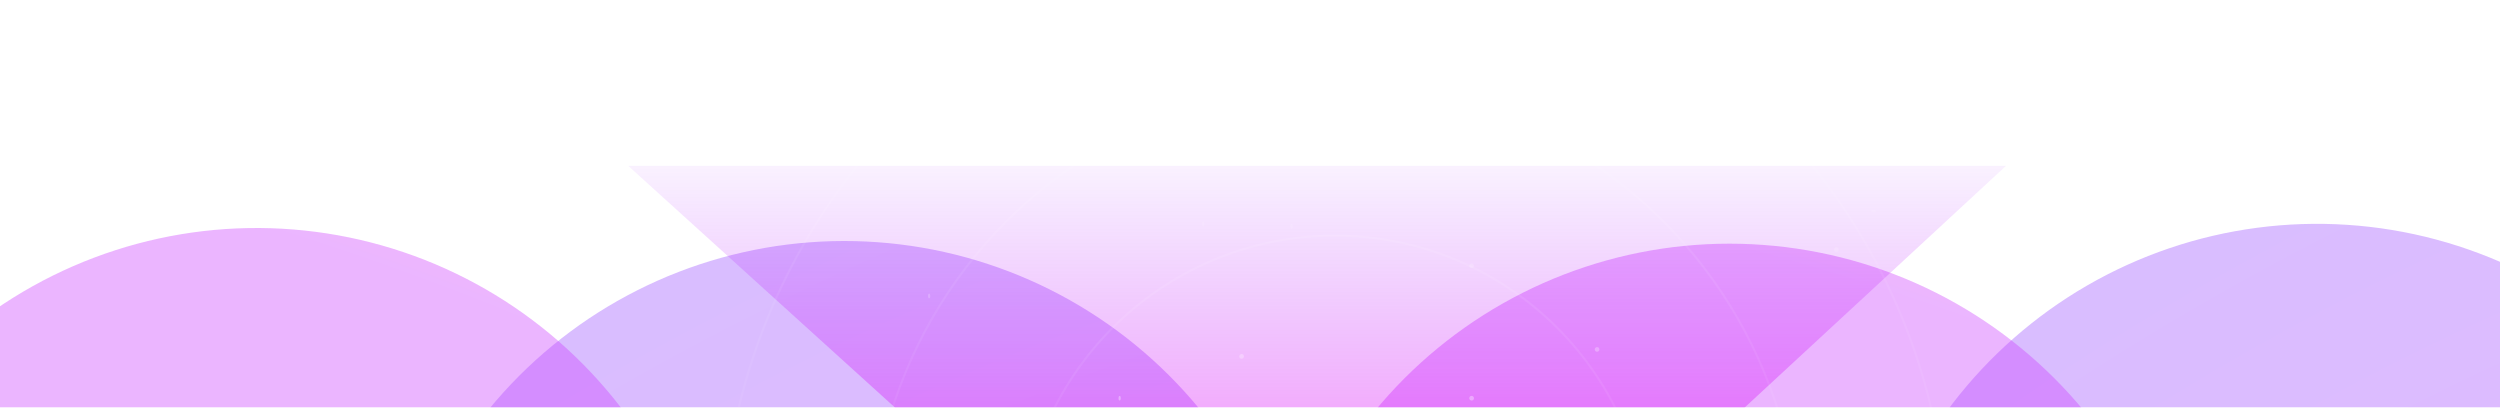 <svg width="1914" height="312" viewBox="0 0 1914 312" fill="none" xmlns="http://www.w3.org/2000/svg">
<g filter="url(#filter0_f_124_5568)">
<path d="M1469.28 699.06C1446.18 659.051 1431.19 614.884 1425.16 569.081C1419.13 523.278 1422.18 476.736 1434.14 432.112C1446.1 387.488 1466.73 345.656 1494.85 309.004C1522.97 272.352 1558.04 241.599 1598.05 218.5C1638.06 195.401 1682.22 180.408 1728.03 174.378C1773.83 168.348 1820.37 171.399 1865 183.356C1909.62 195.313 1951.45 215.942 1988.1 244.066C2024.76 272.189 2055.51 307.257 2078.61 347.266L1469.28 699.06Z" fill="url(#paint0_radial_124_5568)" fill-opacity="0.4"/>
</g>
<g filter="url(#filter1_f_124_5568)">
<path d="M990 428.058C1004.48 384.189 1027.47 343.602 1057.64 308.615C1087.81 273.628 1124.57 244.926 1165.83 224.147C1207.09 203.369 1252.04 190.921 1298.12 187.514C1344.19 184.108 1390.48 189.809 1434.35 204.293C1478.22 218.777 1518.81 241.759 1553.79 271.929C1588.78 302.098 1617.48 338.863 1638.26 380.125C1659.04 421.387 1671.49 466.337 1674.89 512.41C1678.3 558.482 1672.6 604.774 1658.12 648.643L990 428.058Z" fill="url(#paint1_radial_124_5568)" fill-opacity="0.4"/>
</g>
<g filter="url(#filter2_f_124_5568)">
<path d="M332.408 694.918C311.578 653.682 299.075 608.747 295.611 562.679C292.147 516.611 297.792 470.311 312.221 426.424C326.65 382.537 349.583 341.922 379.709 306.898C409.835 271.873 446.564 243.126 487.8 222.296C529.036 201.467 573.971 188.963 620.039 185.499C666.107 182.036 712.407 187.68 756.294 202.109C800.181 216.539 840.796 239.471 875.82 269.597C910.845 299.723 939.592 336.452 960.422 377.688L332.408 694.918Z" fill="url(#paint2_radial_124_5568)" fill-opacity="0.4"/>
</g>
<g filter="url(#filter3_f_124_5568)">
<path d="M-131 397.583C-114.09 354.59 -88.877 315.35 -56.802 282.102C-24.727 248.854 13.584 222.249 55.941 203.806C98.298 185.363 143.873 175.444 190.064 174.615C236.255 173.786 282.157 182.062 325.149 198.973C368.141 215.883 407.381 241.096 440.63 273.171C473.878 305.246 500.483 343.557 518.926 385.914C537.368 428.271 547.287 473.846 548.117 520.037C548.946 566.228 540.669 612.13 523.759 655.122L-131 397.583Z" fill="url(#paint3_radial_124_5568)" fill-opacity="0.4"/>
</g>
<g filter="url(#filter4_f_124_5568)">
<path d="M996.159 593.803H1030.97L1535.77 127L481 127L996.159 593.803Z" fill="url(#paint4_linear_124_5568)" fill-opacity="0.5"/>
</g>
<mask id="mask0_124_5568" style="mask-type:alpha" maskUnits="userSpaceOnUse" x="481" y="148" width="1055" height="468">
<path d="M996.159 615.147H1030.97L1535.77 148.344L481 148.344L996.159 615.147Z" fill="url(#paint5_linear_124_5568)"/>
</mask>
<g mask="url(#mask0_124_5568)">
<path d="M712.141 227.433C712.5 225.836 711.728 224.292 710.929 225.01C710.756 225.17 710.623 225.436 710.543 225.782C710.184 227.38 710.956 228.924 711.755 228.205C711.928 228.045 712.061 227.779 712.141 227.433Z" fill="white" fill-opacity="0.6"/>
<path d="M1128.27 204.31C1128.99 202.712 1127.44 201.168 1125.85 201.887C1125.5 202.047 1125.23 202.313 1125.07 202.659C1124.35 204.257 1125.9 205.801 1127.5 205.082C1127.84 204.922 1128.11 204.656 1128.27 204.31Z" fill="white" fill-opacity="0.6"/>
<path d="M922.029 172.293C922.387 170.696 921.617 169.152 920.821 169.87C920.648 170.03 920.515 170.296 920.436 170.642C920.064 172.24 920.847 173.784 921.644 173.065C921.816 172.905 921.949 172.639 922.029 172.293Z" fill="white" fill-opacity="0.6"/>
<path d="M1128.27 305.696C1128.99 304.099 1127.44 302.555 1125.85 303.273C1125.5 303.433 1125.23 303.699 1125.07 304.046C1124.35 305.643 1125.9 307.187 1127.5 306.468C1127.84 306.308 1128.11 306.042 1128.27 305.696Z" fill="white" fill-opacity="0.6"/>
<path d="M1221.12 268.343C1220.41 266.746 1221.95 265.202 1223.55 265.921C1223.89 266.08 1224.16 266.347 1224.32 266.693C1225.04 268.29 1223.49 269.834 1221.9 269.115C1221.55 268.956 1221.28 268.689 1221.12 268.343Z" fill="white" fill-opacity="0.6"/>
<path d="M948.981 273.68C948.263 272.082 949.807 270.538 951.404 271.257C951.75 271.417 952.016 271.683 952.176 272.029C952.895 273.626 951.351 275.17 949.753 274.452C949.407 274.292 949.141 274.026 948.981 273.68Z" fill="white" fill-opacity="0.6"/>
<path d="M1322.51 314.583C1321.79 312.99 1323.33 311.45 1324.93 312.167C1325.27 312.326 1325.54 312.591 1325.7 312.937C1326.44 314.53 1324.87 316.096 1323.28 315.353C1322.93 315.194 1322.67 314.928 1322.51 314.583Z" fill="white" fill-opacity="0.6"/>
<path d="M856.398 305.696C856.038 304.099 856.811 302.555 857.609 303.273C857.782 303.433 857.915 303.699 857.995 304.046C858.355 305.643 857.583 307.187 856.784 306.468C856.611 306.308 856.478 306.042 856.398 305.696Z" fill="white" fill-opacity="0.6"/>
<path d="M1404.33 191.859C1403.61 190.261 1405.16 188.717 1406.75 189.436C1407.1 189.596 1407.36 189.862 1407.52 190.208C1408.24 191.806 1406.7 193.35 1405.1 192.631C1404.76 192.471 1404.49 192.205 1404.33 191.859Z" fill="white" fill-opacity="0.6"/>
<path d="M1452.36 305.696C1451.64 304.099 1453.18 302.555 1454.78 303.273C1455.13 303.433 1455.39 303.699 1455.55 304.046C1456.27 305.643 1454.73 307.187 1453.13 306.468C1452.78 306.308 1452.52 306.042 1452.36 305.696Z" fill="white" fill-opacity="0.6"/>
<path d="M989.621 174.072C989.979 172.474 989.209 170.93 988.412 171.649C988.24 171.809 988.107 172.075 988.027 172.421C987.656 174.019 988.439 175.563 989.236 174.844C989.408 174.684 989.541 174.418 989.621 174.072Z" fill="white" fill-opacity="0.6"/>
<path d="M1435.99 162.098C1436.7 161.299 1435.16 160.527 1433.56 160.886C1433.22 160.966 1432.95 161.099 1432.79 161.272C1432.07 162.071 1433.62 162.843 1435.21 162.484C1435.56 162.404 1435.83 162.271 1435.99 162.098Z" fill="white" fill-opacity="0.6"/>
<path d="M493.641 210.123C492.897 209.324 494.464 208.552 496.057 208.911C496.402 208.991 496.668 209.124 496.827 209.297C497.544 210.096 496.004 210.868 494.411 210.509C494.066 210.429 493.8 210.296 493.641 210.123Z" fill="white" fill-opacity="0.6"/>
</g>
<circle cx="1022" cy="421" r="355.697" stroke="url(#paint6_linear_124_5568)" stroke-width="1.599"/>
<circle cx="1022" cy="421" r="469.201" stroke="url(#paint7_linear_124_5568)" stroke-width="1.599"/>
<circle cx="1022" cy="421" r="240.595" stroke="url(#paint8_linear_124_5568)" stroke-width="1.599"/>
<defs>
<filter id="filter0_f_124_5568" x="1022.15" y="-228.631" width="1456.46" height="1327.69" filterUnits="userSpaceOnUse" color-interpolation-filters="sRGB">
<feFlood flood-opacity="0" result="BackgroundImageFix"/>
<feBlend mode="normal" in="SourceGraphic" in2="BackgroundImageFix" result="shape"/>
<feGaussianBlur stdDeviation="200" result="effect1_foregroundBlur_124_5568"/>
</filter>
<filter id="filter1_f_124_5568" x="590" y="-213.443" width="1485.85" height="1262.09" filterUnits="userSpaceOnUse" color-interpolation-filters="sRGB">
<feFlood flood-opacity="0" result="BackgroundImageFix"/>
<feBlend mode="normal" in="SourceGraphic" in2="BackgroundImageFix" result="shape"/>
<feGaussianBlur stdDeviation="200" result="effect1_foregroundBlur_124_5568"/>
</filter>
<filter id="filter2_f_124_5568" x="-105.379" y="-215.491" width="1465.8" height="1310.41" filterUnits="userSpaceOnUse" color-interpolation-filters="sRGB">
<feFlood flood-opacity="0" result="BackgroundImageFix"/>
<feBlend mode="normal" in="SourceGraphic" in2="BackgroundImageFix" result="shape"/>
<feGaussianBlur stdDeviation="200" result="effect1_foregroundBlur_124_5568"/>
</filter>
<filter id="filter3_f_124_5568" x="-531" y="-225.442" width="1479.17" height="1280.56" filterUnits="userSpaceOnUse" color-interpolation-filters="sRGB">
<feFlood flood-opacity="0" result="BackgroundImageFix"/>
<feBlend mode="normal" in="SourceGraphic" in2="BackgroundImageFix" result="shape"/>
<feGaussianBlur stdDeviation="200" result="effect1_foregroundBlur_124_5568"/>
</filter>
<filter id="filter4_f_124_5568" x="303.129" y="-50.871" width="1410.52" height="822.545" filterUnits="userSpaceOnUse" color-interpolation-filters="sRGB">
<feFlood flood-opacity="0" result="BackgroundImageFix"/>
<feBlend mode="normal" in="SourceGraphic" in2="BackgroundImageFix" result="shape"/>
<feGaussianBlur stdDeviation="88.936" result="effect1_foregroundBlur_124_5568"/>
</filter>
<radialGradient id="paint0_radial_124_5568" cx="0" cy="0" r="1" gradientUnits="userSpaceOnUse" gradientTransform="translate(2214.35 1127.76) rotate(-118.643) scale(1229.77 1779.85)">
<stop stop-color="#CC47FF"/>
<stop offset="1" stop-color="#9A5CFF"/>
</radialGradient>
<radialGradient id="paint1_radial_124_5568" cx="0" cy="0" r="1" gradientUnits="userSpaceOnUse" gradientTransform="translate(1165.98 1269.44) rotate(-70.372) scale(1229.77 1779.85)">
<stop offset="0.879" stop-color="#CC47FF"/>
<stop offset="1" stop-color="#FF5CDB"/>
</radialGradient>
<radialGradient id="paint2_radial_124_5568" cx="0" cy="0" r="1" gradientUnits="userSpaceOnUse" gradientTransform="translate(1052.38 1164.54) rotate(-115.443) scale(1229.77 1779.85)">
<stop stop-color="#CC47FF"/>
<stop offset="1" stop-color="#9A5CFF"/>
</radialGradient>
<radialGradient id="paint3_radial_124_5568" cx="0" cy="0" r="1" gradientUnits="userSpaceOnUse" gradientTransform="translate(-2.264 1247.48) rotate(-67.172) scale(1229.77 1779.85)">
<stop offset="0.879" stop-color="#CC47FF"/>
<stop offset="1" stop-color="#FF5CDB"/>
</radialGradient>
<linearGradient id="paint4_linear_124_5568" x1="1015" y1="432.938" x2="1015" y2="90.5" gradientUnits="userSpaceOnUse">
<stop stop-color="#FF00F5"/>
<stop offset="1" stop-color="#8F00FF" stop-opacity="0"/>
</linearGradient>
<linearGradient id="paint5_linear_124_5568" x1="1015" y1="454.283" x2="1015" y2="111.844" gradientUnits="userSpaceOnUse">
<stop stop-color="#0049FF"/>
<stop offset="1" stop-color="#004BFF" stop-opacity="0"/>
</linearGradient>
<linearGradient id="paint6_linear_124_5568" x1="1022" y1="64.503" x2="1022" y2="777.497" gradientUnits="userSpaceOnUse">
<stop stop-color="white" stop-opacity="0.08"/>
<stop offset="1" stop-color="white" stop-opacity="0"/>
</linearGradient>
<linearGradient id="paint7_linear_124_5568" x1="1022" y1="-49" x2="1022" y2="891" gradientUnits="userSpaceOnUse">
<stop stop-color="white" stop-opacity="0.08"/>
<stop offset="1" stop-color="white" stop-opacity="0"/>
</linearGradient>
<linearGradient id="paint8_linear_124_5568" x1="1022" y1="179.606" x2="1022" y2="662.395" gradientUnits="userSpaceOnUse">
<stop stop-color="white" stop-opacity="0.08"/>
<stop offset="1" stop-color="white" stop-opacity="0"/>
</linearGradient>
</defs>
</svg>
